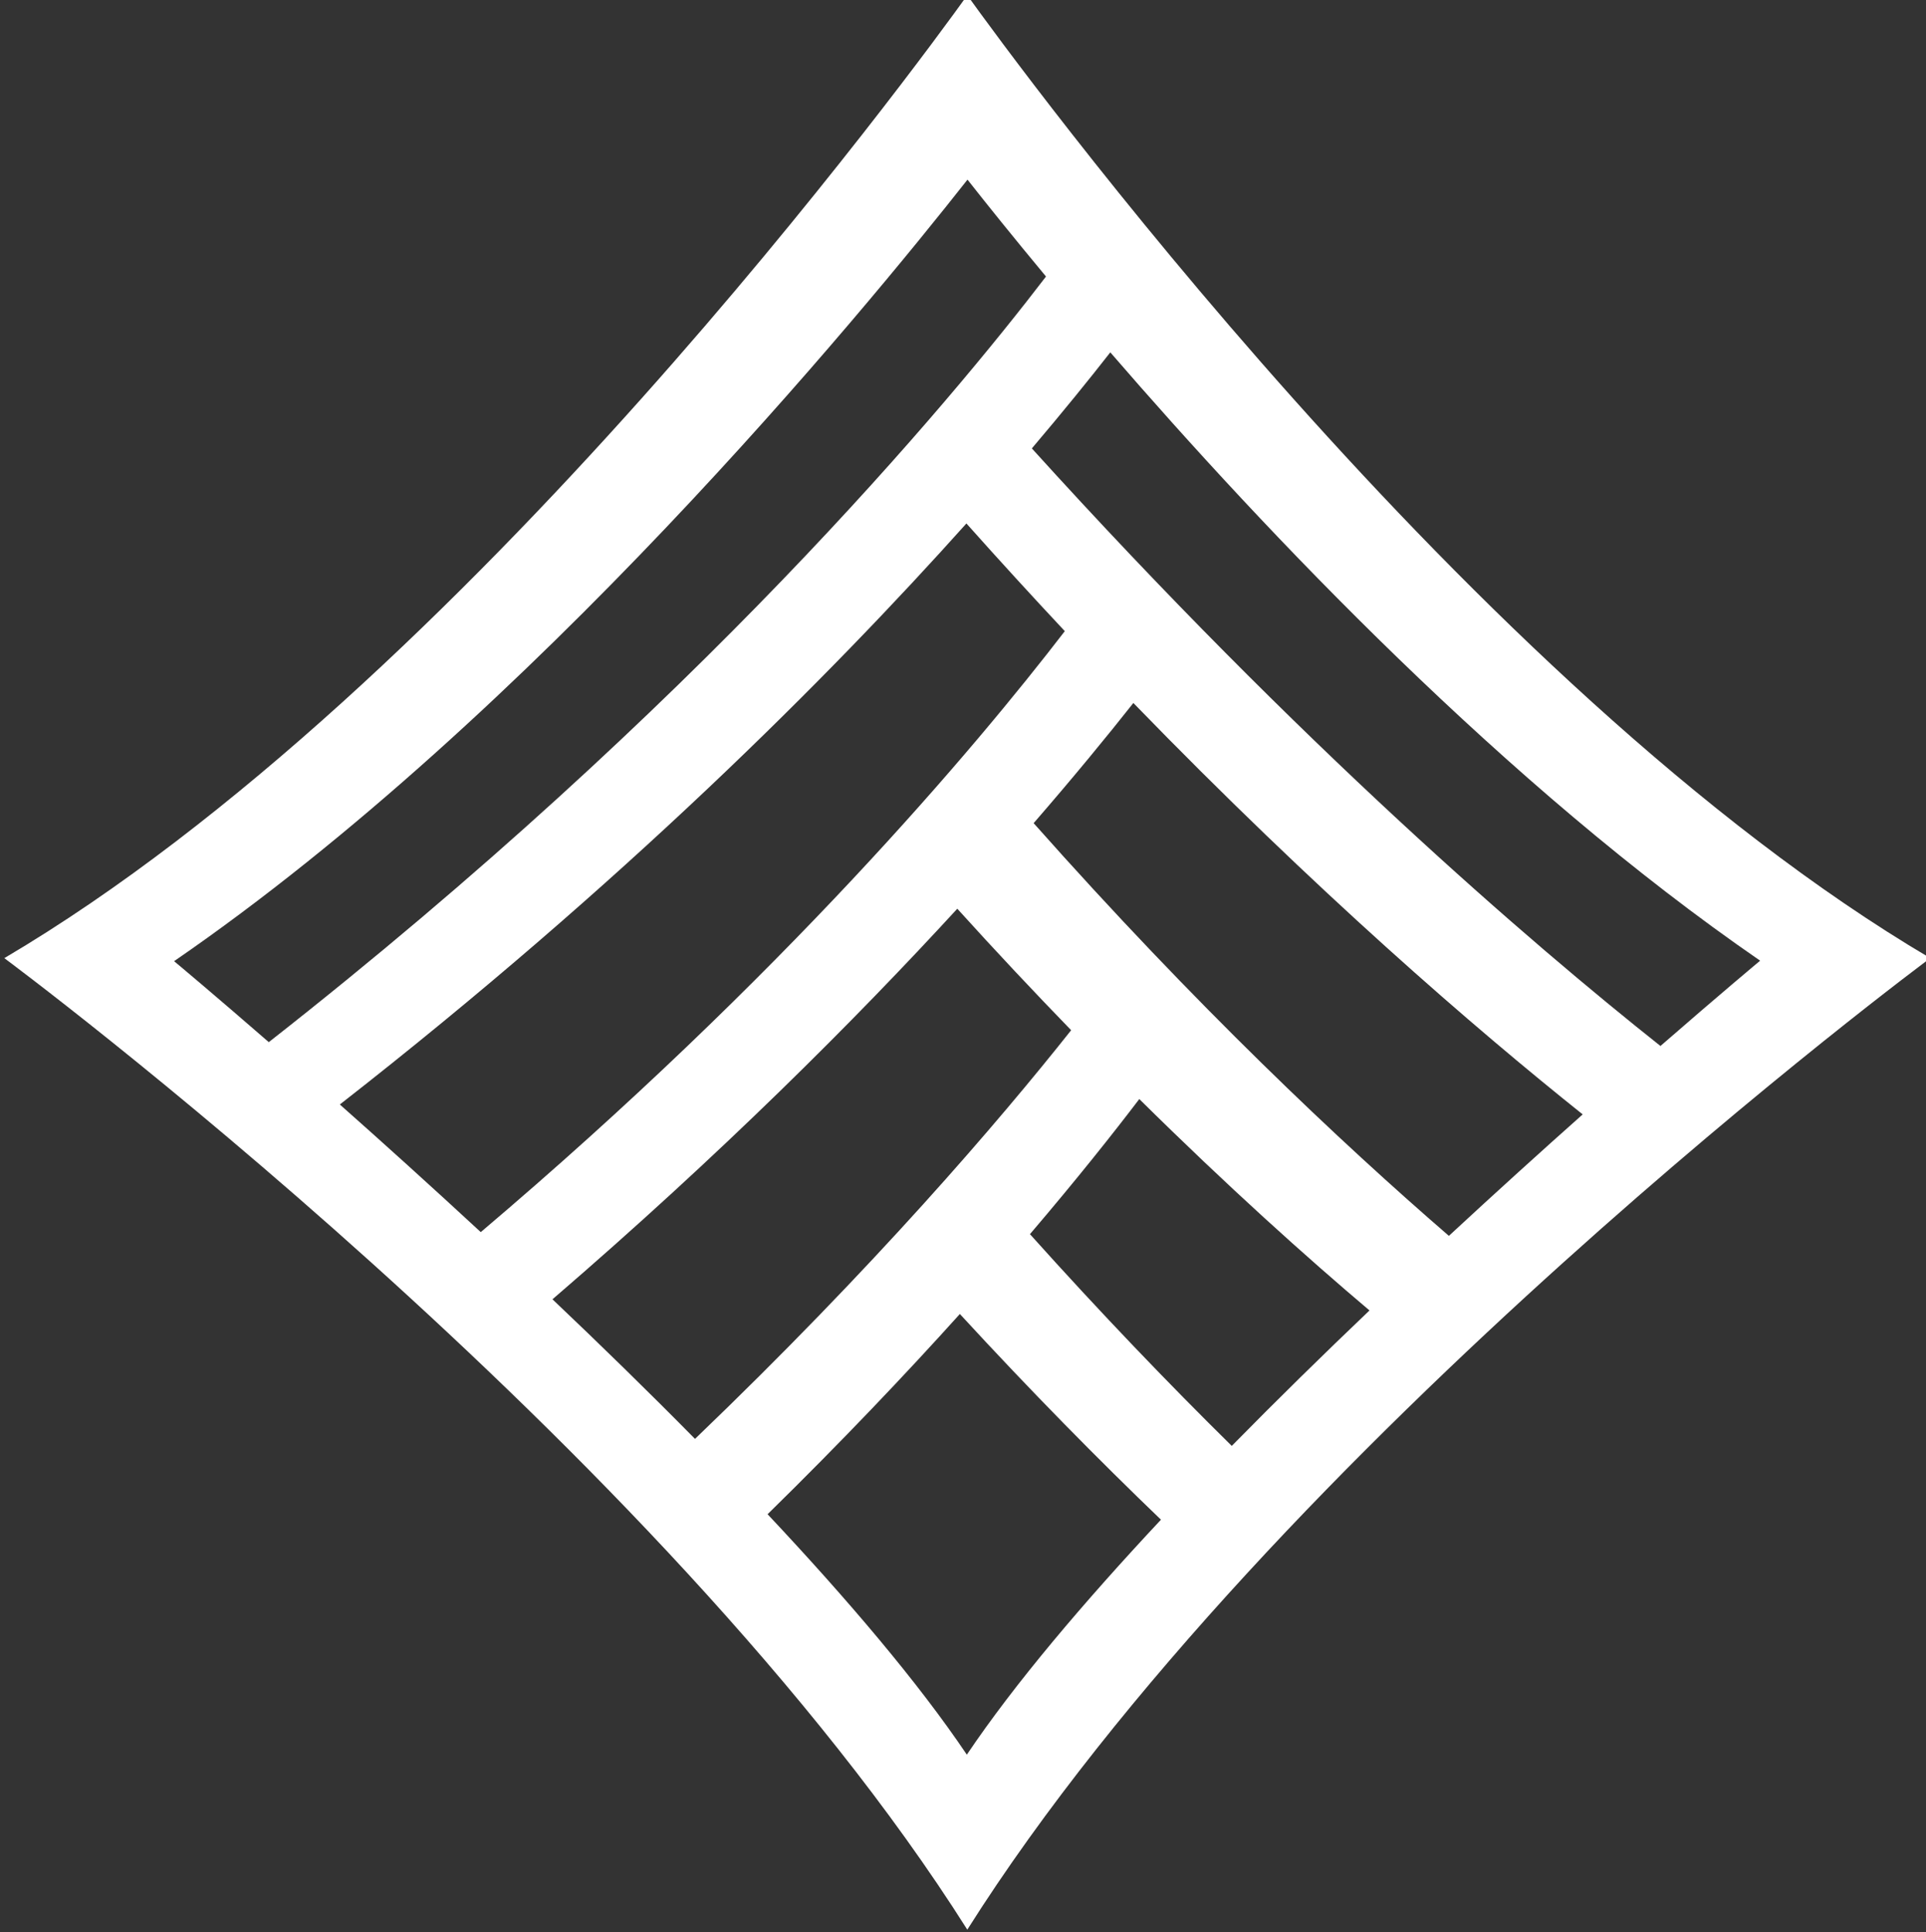 <?xml version="1.0" encoding="iso-8859-1"?>
<!-- Generator: Adobe Illustrator 15.0.0, SVG Export Plug-In . SVG Version: 6.00 Build 0)  -->
<!DOCTYPE svg PUBLIC "-//W3C//DTD SVG 1.1//EN" "http://www.w3.org/Graphics/SVG/1.1/DTD/svg11.dtd">
<svg version="1.1" id="Layer_1" xmlns="http://www.w3.org/2000/svg" xmlns:xlink="http://www.w3.org/1999/xlink" x="0px" y="0px"
	 width="277.73px" height="278.64px" viewBox="0 0 277.73 278.64" style="enable-background:new 0 0 277.73 278.64;"
	 xml:space="preserve">
<rect x="0" y="0" width="277.73" height="278.64" fill="#333333" stroke="none"/>
<path style="fill:#FFFFFF;" d="M139.484-0.683C132.811,8.623,66.93,99.063,0.623,138.176c0,0,94.739,70.273,138.861,140.105
	c44.122-69.832,138.862-140.105,138.862-140.105C212.043,99.063,146.162,8.623,139.484-0.683z M25.104,138.614
	c51.568-35.469,99.321-93.536,114.409-112.709c2.743,3.487,6.59,8.281,11.321,13.972c-13.764,18-50.289,61.951-112.074,110.413
	C30.824,143.396,25.705,139.112,25.104,138.614z M49.004,159.281c40.751-31.811,70.619-61.747,90.352-83.791
	c4.815,5.404,9.546,10.57,14.19,15.53c-12.975,16.872-40.639,49.724-84.219,86.668C62.056,170.961,55.119,164.701,49.004,159.281z
	 M100.22,207.505c-6.747-6.845-13.708-13.634-20.554-20.13c24.254-20.877,43.63-40.265,58.376-56.326
	c5.649,6.245,11.129,12.066,16.419,17.521C143.975,161.795,126.046,182.732,100.22,207.505z M139.418,253.046
	c-7.03-10.452-17.258-22.458-28.733-34.674c10.721-10.509,19.936-20.229,27.728-28.876c10.339,11.237,20.096,21.113,28.999,29.664
	C156.236,231.102,146.299,242.818,139.418,253.046z M177.621,208.517c-9.029-8.897-18.82-19.073-29.101-30.536
	c6.853-8.033,12.108-14.671,15.767-19.484c12.789,12.643,24.106,22.801,33.195,30.486
	C190.847,195.309,184.127,201.892,177.621,208.517z M208.93,178.227c-15.567-13.458-36.512-33.182-59.878-59.518
	c5.814-6.704,10.623-12.569,14.379-17.33c26.427,27.234,49.224,46.896,64.794,59.331
	C222.351,165.934,215.781,171.878,208.93,178.227z M148.793,64.667c4.557-5.369,8.331-10.037,11.314-13.853
	c22.416,25.939,57.082,62.516,93.706,87.729c-0.182,0.152-5.721,4.772-14.376,12.303
	C220.594,135.889,187.563,107.484,148.793,64.667z"/>
</svg>
